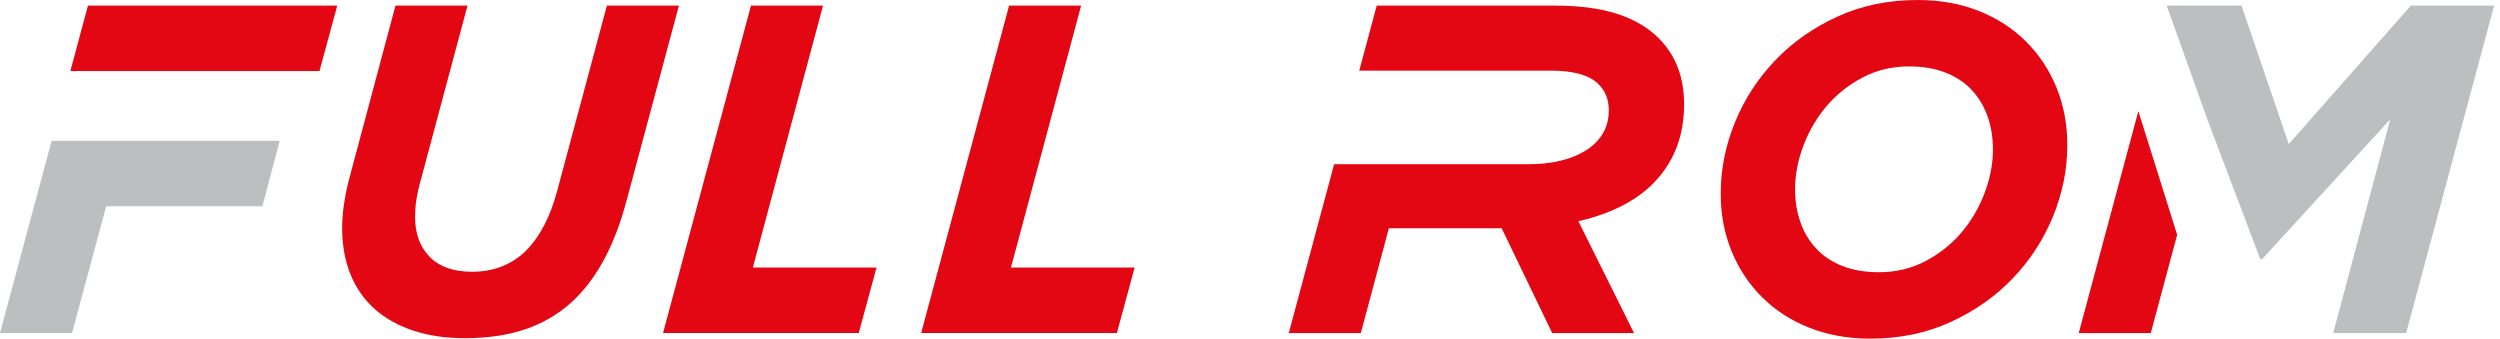 <svg width="251" height="34" viewBox="0 0 251 34" fill="none" xmlns="http://www.w3.org/2000/svg">
<g clip-path="url(#clip0_102_1063)">
<path d="M60.932 0.563L55.955 19.113C55.266 21.742 54.201 23.778 52.761 25.218C51.321 26.596 49.536 27.284 47.408 27.284C45.529 27.284 44.104 26.784 43.134 25.781C42.163 24.78 41.678 23.465 41.678 21.837C41.678 21.148 41.725 20.521 41.819 19.958C41.913 19.395 42.038 18.831 42.195 18.267L46.938 0.563H39.706L35.151 17.61C34.9 18.518 34.705 19.418 34.564 20.31C34.423 21.203 34.352 22.056 34.352 22.87C34.352 24.623 34.634 26.188 35.198 27.566C35.761 28.944 36.575 30.102 37.64 31.041C38.704 31.98 39.995 32.701 41.514 33.201C43.032 33.702 44.746 33.953 46.656 33.953C49.098 33.953 51.235 33.616 53.066 32.943C54.898 32.27 56.486 31.26 57.833 29.914C60.087 27.66 61.778 24.404 62.905 20.146L68.165 0.563H60.932Z" fill="#E30613"/>
<path d="M82.631 0.563H75.399L66.57 33.436H86.218L88.003 26.861H75.587L82.631 0.563Z" fill="#E30613"/>
<path d="M108.545 0.563H101.313L92.485 33.436H112.133L113.917 26.861H101.501L108.545 0.563Z" fill="#E30613"/>
<path d="M203.425 4.18C202.11 2.865 200.529 1.84 198.682 1.104C196.835 0.368 194.784 0 192.53 0C189.587 0 186.902 0.556 184.476 1.667C182.05 2.779 179.968 4.243 178.23 6.058C176.493 7.874 175.146 9.948 174.192 12.28C173.236 14.613 172.76 17 172.76 19.442C172.76 21.508 173.119 23.426 173.84 25.195C174.559 26.964 175.577 28.506 176.892 29.82C178.207 31.135 179.788 32.161 181.635 32.897C183.482 33.632 185.533 34 187.787 34C190.73 34 193.414 33.444 195.841 32.333C198.267 31.222 200.349 29.758 202.087 27.942C203.825 26.127 205.17 24.052 206.126 21.72C207.08 19.388 207.558 17 207.558 14.558C207.558 12.492 207.198 10.574 206.478 8.805C205.757 7.037 204.74 5.494 203.425 4.18ZM199.265 19.348C198.714 20.82 197.943 22.142 196.953 23.316C195.962 24.49 194.759 25.453 193.343 26.204C191.928 26.956 190.355 27.331 188.625 27.331C187.272 27.331 186.069 27.128 185.016 26.721C183.962 26.314 183.081 25.735 182.373 24.983C181.665 24.232 181.13 23.348 180.769 22.33C180.407 21.313 180.226 20.193 180.226 18.972C180.226 17.564 180.502 16.124 181.052 14.652C181.602 13.181 182.373 11.858 183.364 10.684C184.355 9.51 185.558 8.547 186.973 7.796C188.389 7.044 189.962 6.668 191.692 6.668C193.045 6.668 194.248 6.872 195.302 7.279C196.355 7.686 197.236 8.265 197.944 9.017C198.651 9.768 199.186 10.653 199.548 11.67C199.91 12.688 200.091 13.807 200.091 15.028C200.091 16.436 199.815 17.877 199.265 19.348Z" fill="#E30613"/>
<path d="M32.075 7.138L33.859 0.563H8.829L7.063 7.138H14.276H32.075Z" fill="#E30613"/>
<path d="M5.184 14.135L0 33.436H7.232L10.661 20.71H26.346L28.083 14.135H14.277H12.398H5.184Z" fill="#BDBEC0"/>
<path d="M166.547 3.851C165.45 2.756 164.05 1.934 162.344 1.386C160.637 0.838 158.563 0.564 156.121 0.564H138.223L136.47 7.092H155.699C157.984 7.092 159.58 7.544 160.489 8.447C161.177 9.132 161.522 10.005 161.522 11.063C161.522 11.967 161.318 12.754 160.911 13.423C160.504 14.093 159.941 14.654 159.221 15.106C158.5 15.558 157.655 15.9 156.685 16.134C155.714 16.367 154.665 16.484 153.538 16.484H133.947L129.394 33.437H136.626L139.444 22.918H150.768L155.84 33.437H164.058L158.469 22.213C161.975 21.399 164.621 19.982 166.406 17.963C168.19 15.944 169.083 13.447 169.083 10.473C169.083 7.749 168.237 5.542 166.547 3.851Z" fill="#E30613"/>
<path d="M218.588 23.575L214.69 11.158L208.706 33.437H215.938" fill="#E30613"/>
<path d="M242.048 0.564L229.792 14.464L225.049 0.564H217.535L221.667 12.116L226.927 26.017H227.115L239.982 11.976L234.253 33.437H241.579L250.408 0.564H242.048Z" fill="#BDBEC0"/>
</g>
<defs>
<clipPath id="clip0_102_1063">
<rect width="250.408" height="34" fill="white"/>
</clipPath>
</defs>
</svg>
